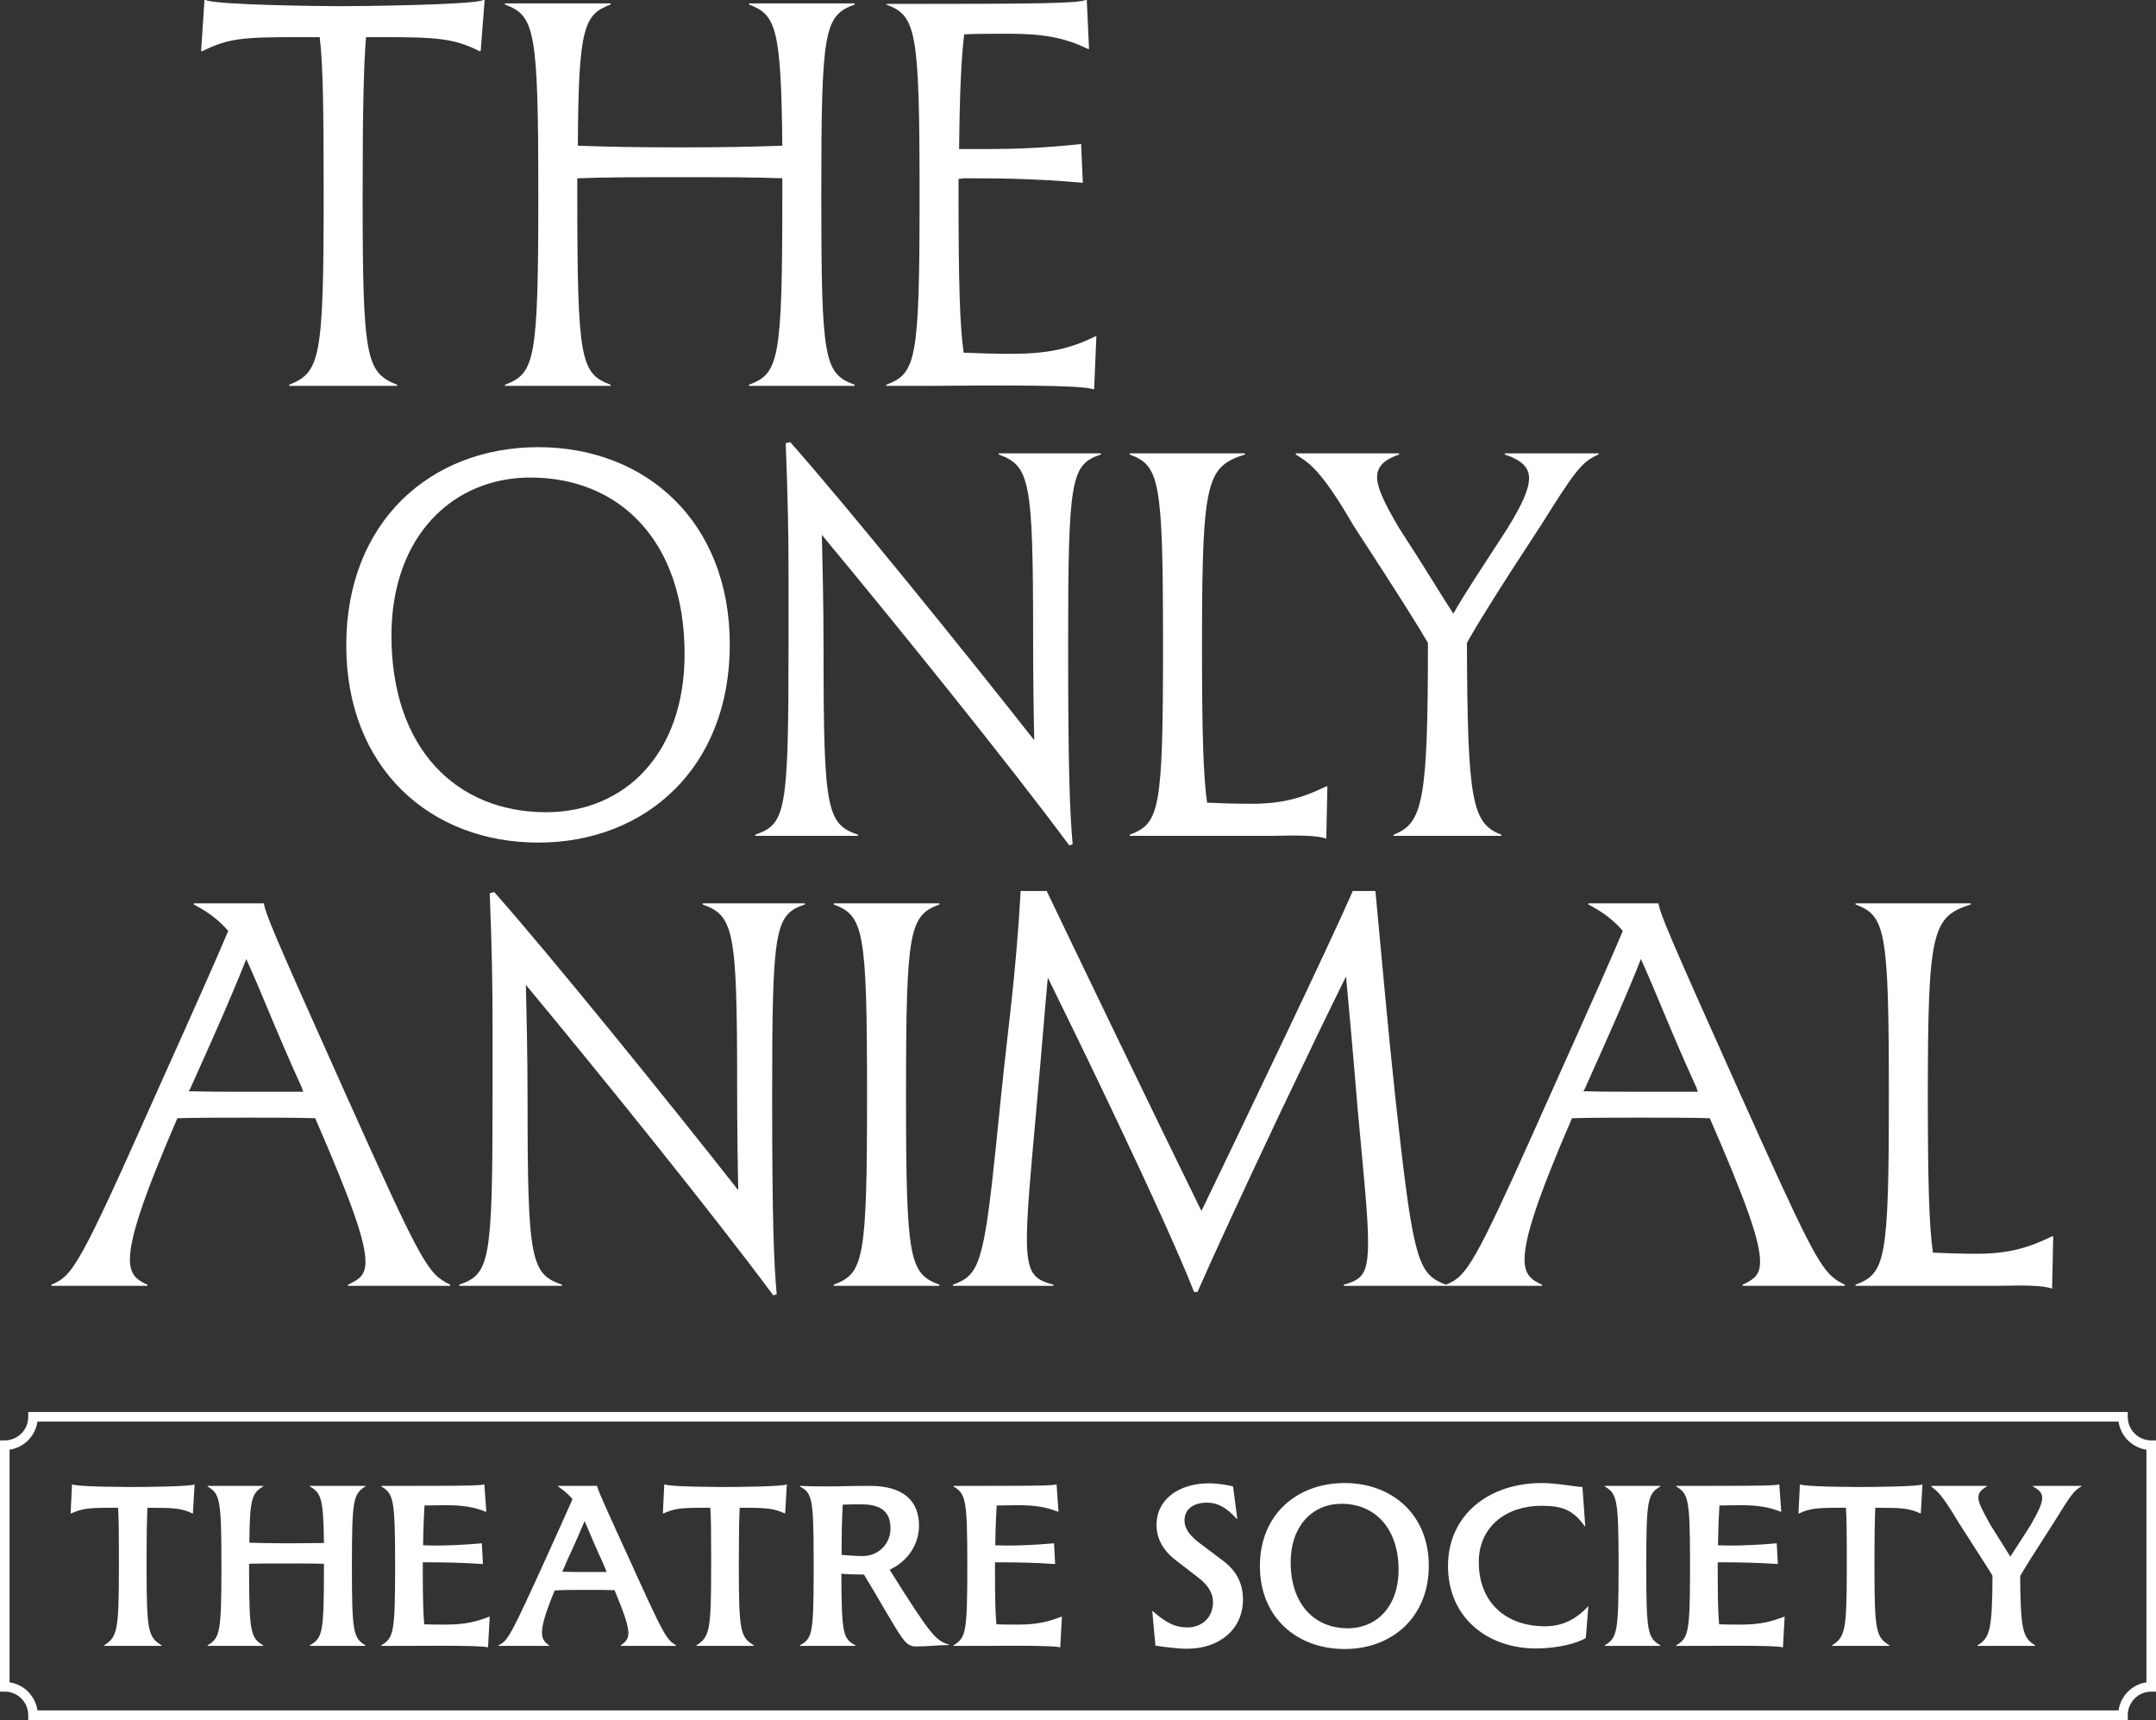 <svg xmlns="http://www.w3.org/2000/svg" width="168" height="134" viewBox="0 0 168 134"><rect x="0" y="0" width="168" height="134" fill="#333333" stroke="none"/><path fill="#FFF" d="M165.799,110 L165.799,110.375 C165.799,111.391 166.618,112.214 167.627,112.214 L168,112.214 L168,131.786 L167.627,131.786 C166.618,131.786 165.799,132.609 165.799,133.625 L165.799,134 L2.201,134 L2.201,133.625 C2.201,132.609 1.382,131.786 0.373,131.786 L0,131.786 L0,112.214 L0.373,112.214 C1.382,112.214 2.201,111.391 2.201,110.375 L2.201,110 L165.799,110 Z M165.081,110.749 L2.918,110.749 L2.894,110.897 C2.688,111.908 1.896,112.705 0.891,112.912 L0.745,112.936 L0.745,131.063 L0.891,131.088 C1.896,131.295 2.688,132.092 2.894,133.103 L2.918,133.25 L165.081,133.25 L165.106,133.103 C165.312,132.092 166.104,131.295 167.109,131.088 L167.254,131.063 L167.254,112.936 L167.109,112.912 C166.104,112.705 165.312,111.908 165.106,110.897 L165.081,110.749 Z M104.776,115.536 C108.451,115.536 111.334,117.971 111.334,121.979 C111.334,126.009 108.451,128.467 104.776,128.467 C101.079,128.467 98.174,126.031 98.174,122.001 C98.174,117.971 101.079,115.536 104.776,115.536 Z M94.213,115.558 C94.873,115.558 95.687,115.691 96.083,115.801 L96.413,118.326 L96.369,118.326 C95.533,117.396 94.829,117.064 94.059,117.064 C92.958,117.064 92.298,117.595 92.298,118.459 C92.298,119.034 92.65,119.588 93.465,120.208 L95.379,121.647 C96.457,122.489 96.854,123.485 96.854,124.614 C96.854,126.939 95.005,128.445 92.518,128.445 C91.748,128.445 90.56,128.29 90.031,128.201 L89.789,125.522 L89.833,125.522 C90.868,126.43 91.572,126.784 92.518,126.784 C93.729,126.784 94.521,125.943 94.521,124.814 C94.521,124.216 94.235,123.551 93.354,122.887 L91.572,121.514 C90.56,120.717 90.119,119.787 90.119,118.813 C90.119,116.754 91.924,115.558 94.213,115.558 Z M120.137,115.536 C121.282,115.536 122.734,115.824 123.306,115.846 L123.526,118.901 L123.482,118.901 C122.602,117.661 121.788,117.307 120.115,117.307 C117.386,117.307 115.23,118.924 115.23,121.691 C115.23,124.902 117.408,126.696 120.379,126.696 C121.7,126.696 122.756,126.209 123.768,125.124 L123.57,127.604 C122.91,128.024 121.37,128.423 119.697,128.423 C115.846,128.423 112.831,125.965 112.831,122.001 C112.831,117.994 116.044,115.536 120.137,115.536 Z M138.645,115.646 L138.799,117.772 L138.755,117.772 C137.809,117.396 136.973,117.263 135.608,117.263 C134.948,117.263 134.42,117.285 133.98,117.285 C133.936,117.994 133.892,118.99 133.87,120.385 C134.156,120.385 134.442,120.407 134.772,120.407 C135.63,120.407 137.039,120.363 138.447,120.23 L138.535,121.846 C136.856,121.733 135.501,121.716 134.483,121.714 L133.848,121.714 L133.848,122.384 C133.851,124.378 133.875,125.665 133.958,126.541 C134.288,126.557 134.674,126.561 135.124,126.562 L135.696,126.563 C137.127,126.563 138.007,126.341 139.041,125.943 L139.063,125.943 L138.931,128.334 L138.909,128.334 C138.591,128.243 137.183,128.214 135.438,128.213 L134.905,128.213 C134.454,128.214 133.986,128.216 133.514,128.219 L132.945,128.224 L130.613,128.224 L130.613,128.179 C131.54,127.628 131.68,127.219 131.69,122.637 L131.69,121.365 C131.68,116.782 131.54,116.353 130.613,115.801 L130.613,115.757 L132.327,115.757 C132.433,115.757 132.536,115.757 132.638,115.757 L133.781,115.756 C133.87,115.756 133.957,115.756 134.042,115.756 L134.537,115.755 C137.394,115.749 138.3,115.728 138.623,115.646 L138.645,115.646 Z M37.742,115.646 L37.896,117.772 L37.852,117.772 C36.906,117.396 36.07,117.263 34.705,117.263 C34.045,117.263 33.517,117.285 33.077,117.285 C33.033,117.994 32.989,118.99 32.967,120.385 C33.253,120.385 33.539,120.407 33.869,120.407 C34.727,120.407 36.136,120.363 37.544,120.23 L37.632,121.846 C35.953,121.733 34.598,121.716 33.58,121.714 L32.945,121.714 L32.945,122.384 C32.948,124.378 32.972,125.665 33.055,126.541 C33.385,126.557 33.771,126.561 34.222,126.562 L34.793,126.563 C36.224,126.563 37.104,126.341 38.138,125.943 L38.16,125.943 L38.028,128.334 L38.006,128.334 C37.688,128.243 36.28,128.214 34.535,128.213 L34.002,128.213 C33.551,128.214 33.083,128.216 32.611,128.219 L32.042,128.224 L29.71,128.224 L29.71,128.179 C30.678,127.604 30.788,127.183 30.788,122.001 C30.788,116.82 30.678,116.377 29.71,115.801 L29.71,115.757 L31.424,115.757 C31.53,115.757 31.633,115.757 31.735,115.757 L32.878,115.756 C32.967,115.756 33.054,115.756 33.139,115.756 L33.634,115.755 C36.492,115.749 37.397,115.728 37.72,115.646 L37.742,115.646 Z M82.329,115.646 L82.483,117.772 L82.439,117.772 C81.493,117.396 80.656,117.263 79.292,117.263 C78.632,117.263 78.103,117.285 77.663,117.285 C77.619,117.994 77.575,118.99 77.553,120.385 C77.839,120.385 78.126,120.407 78.456,120.407 C79.314,120.407 80.722,120.363 82.131,120.23 L82.219,121.846 C80.54,121.733 79.185,121.716 78.166,121.714 L77.531,121.714 L77.532,122.384 C77.534,124.378 77.558,125.665 77.641,126.541 C77.971,126.557 78.358,126.561 78.808,126.562 L79.38,126.563 C80.81,126.563 81.691,126.341 82.725,125.943 L82.747,125.943 L82.615,128.334 L82.593,128.334 C82.274,128.243 80.867,128.214 79.122,128.213 L78.589,128.213 C78.138,128.214 77.67,128.216 77.197,128.219 L76.629,128.224 L74.296,128.224 L74.296,128.179 C75.265,127.604 75.375,127.183 75.375,122.001 L75.374,121.677 C75.37,116.801 75.244,116.365 74.296,115.801 L74.296,115.757 L76.011,115.757 C76.116,115.757 76.22,115.757 76.322,115.757 L77.464,115.756 C77.553,115.756 77.64,115.756 77.726,115.756 L78.22,115.755 C81.078,115.749 81.983,115.728 82.307,115.646 L82.329,115.646 Z M67.782,115.757 C70.401,115.757 71.611,116.931 71.611,118.857 C71.611,120.385 70.665,121.669 69.323,122.289 C72.514,127.382 72.932,127.825 73.922,128.113 L73.922,128.157 C73.13,128.157 72.36,128.268 71.369,128.268 C70.863,128.268 70.621,128.024 70.269,127.559 C69.543,126.519 68.508,124.592 67.32,122.666 C66.594,122.666 66.022,122.644 65.559,122.599 C65.581,127.316 65.691,127.67 66.66,128.179 L66.66,128.224 L62.324,128.224 L62.324,128.179 C63.273,127.67 63.394,127.323 63.402,122.638 L63.402,121.368 C63.394,116.698 63.273,116.311 62.324,115.801 L62.324,115.757 C62.941,115.779 63.381,115.801 64.459,115.801 C65.515,115.801 66.066,115.757 67.782,115.757 Z M51.805,115.646 C51.974,115.731 52.904,115.781 53.888,115.809 L54.381,115.822 C55.119,115.838 55.82,115.844 56.189,115.845 L56.584,115.845 C57.599,115.841 60.945,115.81 61.29,115.646 L61.312,115.646 L61.18,117.905 L61.158,117.905 C60.318,117.525 59.818,117.467 58.014,117.462 L57.637,117.462 C57.595,118.322 57.573,119.58 57.571,121.649 L57.571,122.001 C57.571,127.028 57.681,127.537 58.737,128.179 L58.737,128.224 L54.27,128.224 L54.27,128.179 C55.304,127.515 55.414,127.006 55.414,122.001 L55.414,120.989 C55.412,119.305 55.404,118.227 55.348,117.462 L54.774,117.462 C52.976,117.467 52.556,117.525 51.695,117.905 L51.651,117.905 L51.761,115.646 L51.805,115.646 Z M46.523,115.757 C46.535,115.805 46.548,115.854 46.569,115.917 L46.588,115.974 C46.741,116.413 47.214,117.486 49.252,121.935 C49.299,122.04 49.346,122.142 49.391,122.243 L49.656,122.826 C50.337,124.326 50.821,125.37 51.187,126.11 L51.327,126.391 C51.93,127.582 52.181,127.853 52.532,128.083 L52.607,128.131 C52.632,128.147 52.658,128.163 52.685,128.179 L52.685,128.224 L48.372,128.224 L48.372,128.179 C48.724,127.936 48.966,127.714 48.966,127.227 C48.966,126.674 48.658,125.721 47.888,123.884 C47.337,123.865 46.757,123.862 46.094,123.862 L45.291,123.862 C44.516,123.862 43.845,123.868 43.222,123.906 C42.496,125.655 42.232,126.607 42.232,127.183 C42.232,127.714 42.452,127.936 42.782,128.179 L42.782,128.224 L38.843,128.224 L38.843,128.179 C38.869,128.166 38.894,128.153 38.919,128.14 L38.992,128.1 C39.182,127.991 39.345,127.856 39.557,127.551 L39.638,127.429 C40.089,126.73 40.772,125.281 42.298,121.935 C43.75,118.724 44.344,117.418 44.609,116.798 C44.3,116.399 43.926,116.111 43.486,115.801 L43.486,115.757 L46.523,115.757 Z M129.38,115.757 L129.38,115.801 C128.39,116.377 128.28,116.82 128.28,122.001 C128.28,127.183 128.39,127.604 129.38,128.179 L129.38,128.224 L125.045,128.224 L125.045,128.179 C126.013,127.604 126.123,127.183 126.123,122.001 L126.123,121.677 C126.118,116.801 125.993,116.365 125.045,115.801 L125.045,115.757 L129.38,115.757 Z M20.511,115.757 L20.511,115.801 C19.652,116.311 19.454,116.709 19.432,120.186 C20.269,120.208 21.237,120.23 22.403,120.23 L22.808,120.229 C23.733,120.225 24.53,120.208 25.242,120.208 C25.198,116.709 25.022,116.311 24.142,115.801 L24.142,115.757 L28.477,115.757 L28.477,115.801 C27.531,116.377 27.421,116.82 27.421,122.001 C27.421,127.183 27.531,127.604 28.477,128.179 L28.477,128.224 L24.142,128.224 L24.142,128.179 C25.154,127.604 25.242,127.183 25.242,122.001 L25.242,121.824 C24.632,121.808 23.959,121.804 23.197,121.802 L21.561,121.802 C20.751,121.804 20.038,121.808 19.41,121.824 L19.411,122.637 C19.421,127.219 19.563,127.628 20.511,128.179 L20.511,128.224 L16.175,128.224 L16.175,128.179 C17.144,127.604 17.254,127.183 17.254,122.001 L17.253,121.677 C17.249,116.801 17.123,116.365 16.175,115.801 L16.175,115.757 L20.511,115.757 Z M5.656,115.646 C5.825,115.731 6.754,115.781 7.739,115.809 L8.232,115.822 C8.97,115.838 9.671,115.844 10.04,115.845 L10.435,115.845 C11.45,115.841 14.796,115.81 15.141,115.646 L15.163,115.646 L15.031,117.905 L15.009,117.905 C14.129,117.506 13.622,117.462 11.598,117.462 L11.488,117.462 C11.444,118.37 11.422,119.721 11.422,122.001 L11.422,122.323 C11.427,127.05 11.555,127.551 12.588,128.179 L12.588,128.224 L8.121,128.224 L8.121,128.179 C9.155,127.515 9.265,127.006 9.265,122.001 C9.265,121.761 9.265,121.532 9.265,121.312 L9.264,120.68 C9.262,119.172 9.251,118.179 9.199,117.462 L8.625,117.462 C6.827,117.467 6.407,117.525 5.546,117.905 L5.502,117.905 L5.612,115.646 Z M140.296,115.646 C140.465,115.731 141.394,115.781 142.379,115.809 L142.872,115.822 C143.609,115.838 144.311,115.844 144.68,115.845 L145.075,115.845 C146.09,115.841 149.436,115.81 149.781,115.646 L149.803,115.646 L149.671,117.905 L149.649,117.905 C148.769,117.506 148.262,117.462 146.238,117.462 L146.128,117.462 C146.084,118.37 146.062,119.721 146.062,122.001 L146.062,122.323 C146.067,127.05 146.195,127.551 147.228,128.179 L147.228,128.224 L142.761,128.224 L142.761,128.179 C143.75,127.544 143.894,127.05 143.904,122.629 L143.904,120.68 C143.902,119.172 143.891,118.179 143.839,117.462 L143.265,117.462 C141.467,117.467 141.047,117.525 140.186,117.905 L140.142,117.905 L140.252,115.646 Z M154.821,115.757 L154.821,115.801 C154.38,116.045 154.16,116.289 154.16,116.665 C154.16,117.086 154.468,117.661 155.107,118.813 C155.789,119.876 156.273,120.673 156.647,121.271 C157.021,120.695 157.527,119.92 158.232,118.813 C158.87,117.684 159.134,117.13 159.134,116.687 C159.134,116.333 158.914,116.067 158.408,115.801 L158.408,115.757 L162.193,115.757 L162.193,115.801 C161.621,116.111 161.423,116.377 160.036,118.614 C158.452,121.071 157.747,122.201 157.417,122.776 C157.439,127.028 157.637,127.604 158.584,128.179 L158.584,128.224 L154.094,128.224 L154.094,128.179 C155.041,127.604 155.239,127.028 155.261,122.754 C154.931,122.201 154.204,121.094 152.62,118.614 C151.233,116.289 150.925,116.156 150.485,115.801 L150.485,115.757 L154.821,115.757 Z M104.534,117.152 C102.289,117.152 100.573,118.857 100.573,121.714 C100.573,124.969 102.421,126.851 105.018,126.851 C107.263,126.851 108.98,125.168 108.98,122.289 C108.98,119.034 107.109,117.152 104.534,117.152 Z M45.554,118.503 C45.225,119.278 44.807,120.252 44.168,121.625 C44.058,121.913 43.926,122.179 43.816,122.444 C44.274,122.462 44.76,122.466 45.285,122.466 L47.271,122.466 C47.161,122.201 47.051,121.913 46.919,121.625 C46.385,120.469 46.01,119.564 45.668,118.765 L45.554,118.503 Z M67.122,117.196 C66.704,117.196 66.264,117.196 65.669,117.219 C65.603,118.237 65.581,119.477 65.581,121.138 C66.22,121.182 66.814,121.226 67.188,121.226 C68.53,121.226 69.389,120.208 69.389,119.079 C69.389,117.794 68.684,117.196 67.122,117.196 Z M22.535,30.06 L30.942,30.06 L30.942,29.973 C28.521,29.009 28.257,27.957 28.257,15.205 C28.257,8.545 28.345,5.039 28.521,2.892 L29.666,2.892 C34.067,2.892 35.344,2.98 37.368,3.988 L37.456,3.988 L37.764,0 L37.676,0 C36.84,0.394 27.949,0.482 26.497,0.482 C25.176,0.482 16.813,0.394 16.021,0 L15.933,0 L15.669,3.988 L15.757,3.988 C17.826,2.98 18.838,2.892 23.328,2.892 L24.912,2.892 C25.176,5.083 25.22,8.589 25.22,15.205 C25.22,27.913 24.956,29.009 22.535,29.973 L22.535,30.06 Z M39.349,30.06 L47.58,30.06 L47.58,29.973 C45.247,29.096 44.983,28.088 44.983,15.205 C44.983,14.767 44.983,14.329 44.983,13.891 C47.139,13.803 49.78,13.803 53.081,13.803 C56.25,13.803 58.847,13.803 60.96,13.891 C60.96,14.329 60.96,14.767 60.96,15.205 C60.96,28.088 60.696,29.096 58.363,29.973 L58.363,30.06 L66.594,30.06 L66.594,29.973 C64.217,29.096 63.997,28.088 63.997,15.205 C63.997,2.322 64.217,1.227 66.594,0.351 L66.594,0.263 L58.363,0.263 L58.363,0.351 C60.432,1.139 60.872,2.06 60.96,11.349 C58.803,11.437 56.25,11.481 53.081,11.481 C49.78,11.481 47.139,11.437 45.027,11.349 C45.071,2.06 45.511,1.139 47.58,0.351 L47.58,0.263 L39.349,0.263 L39.349,0.351 C41.682,1.227 41.946,2.322 41.946,15.205 C41.946,28.088 41.682,29.096 39.349,29.973 L39.349,30.06 Z M69.059,30.06 C70.027,30.06 71.259,30.06 72.58,30.06 C77.597,30.017 84.288,29.973 85.168,30.323 L85.256,30.323 L85.432,26.204 L85.344,26.204 C83.407,27.168 81.647,27.563 78.83,27.563 C77.377,27.563 76.145,27.519 75.089,27.475 C74.78,25.328 74.692,21.778 74.692,15.205 C74.692,14.767 74.692,14.329 74.692,13.935 C74.868,13.935 75,13.891 75.133,13.891 C77.509,13.891 80.502,13.891 84.376,14.241 L84.243,11.218 C81.471,11.525 79.05,11.612 77.025,11.612 C76.189,11.612 75.441,11.612 74.736,11.612 C74.78,7.186 74.912,4.426 75.133,2.673 C76.145,2.629 77.289,2.629 78.654,2.629 C81.295,2.629 82.967,2.936 84.772,3.812 L84.86,3.812 L84.684,0 L84.596,0 C83.935,0.263 81.118,0.307 69.059,0.307 L69.059,0.351 C71.391,1.227 71.655,2.322 71.655,15.205 C71.655,28.088 71.391,29.096 69.059,29.973 L69.059,30.06 Z M41.946,65.642 C50.308,65.642 56.867,59.814 56.867,50.217 C56.867,40.621 50.308,34.837 41.946,34.837 C33.539,34.837 26.981,40.665 26.981,50.261 C26.981,59.858 33.539,65.642 41.946,65.642 Z M42.562,63.276 C35.564,63.276 30.502,58.324 30.502,49.516 C30.502,41.804 35.256,37.203 41.329,37.203 C48.284,37.203 53.345,42.155 53.345,50.962 C53.345,58.718 48.68,63.276 42.562,63.276 Z M58.847,65.116 L66.858,65.116 L66.858,65.029 C64.437,64.196 64.173,63.144 64.173,50.831 C64.173,46.668 64.085,43.776 64.041,41.673 C69.763,48.552 78.786,59.726 83.319,65.861 L83.583,65.773 C83.363,63.232 83.231,60.121 83.231,50.261 C83.231,37.203 83.451,36.195 85.784,35.406 L85.784,35.319 L77.817,35.319 L77.817,35.406 C80.238,36.283 80.502,37.378 80.502,49.429 C80.502,53.022 80.546,55.651 80.59,57.667 C75.221,50.831 65.89,39.306 61.576,34.442 L61.224,34.53 C61.4,38.956 61.444,41.892 61.444,44.784 L61.444,50.261 C61.444,63.32 61.224,64.196 58.847,65.029 L58.847,65.116 Z M97.008,35.319 L97.008,35.406 C94.083,36.349 93.68,37.332 93.663,49.401 L93.663,51.225 C93.672,57.186 93.766,60.491 94.059,62.531 C95.027,62.575 96.127,62.618 97.492,62.618 C100.001,62.618 101.541,62.136 103.346,61.26 L103.434,61.26 L103.346,65.335 C102.642,65.072 101.145,65.072 99.164,65.116 L88.029,65.116 L88.029,65.029 C90.361,64.152 90.626,63.144 90.626,50.261 L90.625,49.822 C90.619,37.353 90.335,36.273 88.029,35.406 L88.029,35.319 L97.008,35.319 Z M109.024,35.319 L109.024,35.406 C107.879,35.801 107.307,36.327 107.307,37.159 C107.307,37.992 107.835,39.131 109.024,41.147 C111.004,44.17 112.237,46.274 113.249,47.807 C114.129,46.23 115.494,44.214 117.474,41.147 C118.663,39.219 119.147,38.079 119.147,37.247 C119.147,36.414 118.575,35.845 117.254,35.406 L117.254,35.319 L124.561,35.319 L124.561,35.406 C123.24,35.976 122.712,36.721 120.071,40.928 C116.506,46.361 115.01,48.815 114.305,50.086 C114.349,62.443 114.701,64.152 116.99,65.029 L116.99,65.116 L108.583,65.116 L108.583,65.029 C110.872,64.152 111.268,62.443 111.268,50.086 C110.564,48.859 109.024,46.405 105.458,40.928 C102.862,36.458 101.937,36.02 100.969,35.406 L100.969,35.319 L109.024,35.319 Z M4.005,100.172 L11.488,100.172 L11.488,100.084 C10.695,99.734 10.123,99.339 10.123,98.112 C10.123,96.491 11.092,93.424 13.821,87.114 C15.449,87.07 17.298,87.07 19.454,87.07 C21.347,87.07 23.02,87.07 24.56,87.114 C27.421,93.687 28.477,96.71 28.477,98.288 C28.477,99.383 27.949,99.69 27.113,100.084 L27.113,100.172 L35.079,100.172 L35.079,100.084 C33.319,99.208 32.967,98.682 26.893,85.142 C21.127,72.303 20.731,71.251 20.555,70.375 L15.097,70.375 L15.097,70.462 C16.109,70.988 16.99,71.602 17.782,72.522 C17.166,74.012 15.757,77.21 12.192,85.142 C6.162,98.682 5.678,99.383 4.005,100.084 L4.005,100.172 Z M14.701,85.01 C14.745,84.967 14.789,84.879 14.833,84.791 C16.946,80.103 18.266,77.079 19.19,74.713 C20.467,77.517 21.523,80.365 23.548,84.791 C23.548,84.879 23.592,84.967 23.636,85.054 C22.359,85.054 20.951,85.054 19.454,85.054 C17.694,85.054 16.109,85.054 14.701,85.01 Z M35.784,100.172 L43.794,100.172 L43.794,100.084 C41.374,99.252 41.109,98.2 41.109,85.887 C41.109,81.724 41.021,78.832 40.977,76.728 C46.699,83.608 55.722,94.782 60.256,100.917 L60.52,100.829 C60.3,98.288 60.168,95.177 60.168,85.317 C60.168,72.259 60.388,71.251 62.72,70.462 L62.72,70.375 L54.754,70.375 L54.754,70.462 C57.175,71.339 57.439,72.434 57.439,84.485 C57.439,88.078 57.483,90.707 57.527,92.723 C52.157,85.887 42.826,74.362 38.513,69.498 L38.16,69.586 C38.337,74.012 38.381,76.948 38.381,79.84 L38.381,85.317 C38.381,98.375 38.16,99.252 35.784,100.084 L35.784,100.172 Z M64.965,100.172 L73.196,100.172 L73.196,100.084 C70.863,99.208 70.599,98.2 70.599,85.317 C70.599,72.434 70.863,71.339 73.196,70.462 L73.196,70.375 L64.965,70.375 L64.965,70.462 C67.298,71.339 67.562,72.434 67.562,85.317 C67.562,98.2 67.298,99.208 64.965,100.084 L64.965,100.172 Z M104.71,100.172 L104.71,100.084 C106.119,99.69 106.603,99.296 106.603,96.754 C106.603,94.87 106.295,91.802 105.811,86.632 C105.414,81.812 105.106,78.437 104.886,76.071 C103.523,78.821 101.787,82.419 100.048,86.082 L99.526,87.182 C97.009,92.5 94.562,97.789 93.31,100.654 L93.046,100.654 C91.913,97.758 89.564,92.637 87.106,87.451 L86.578,86.34 C84.816,82.637 83.038,78.981 81.647,76.159 C81.427,78.525 81.162,81.899 80.722,86.807 C80.282,91.627 80.018,94.607 80.018,96.491 C80.018,99.252 80.59,99.69 82.087,100.084 L82.087,100.172 L74.252,100.172 L74.252,100.084 C74.463,100.008 74.655,99.93 74.833,99.842 L74.963,99.774 C76.596,98.874 76.864,96.817 77.993,85.492 C78.566,79.883 79.138,76.246 79.534,69.411 L81.559,69.411 C83.671,73.836 90.45,87.902 93.619,94.344 C96.744,87.859 103.522,73.749 105.414,69.411 L107.175,69.411 C107.791,75.983 108.099,79.577 108.715,85.405 C110.027,97.318 110.384,99.051 112.239,99.905 L112.379,99.967 C112.474,100.007 112.574,100.046 112.677,100.084 C112.855,100.01 113.019,99.935 113.178,99.845 L113.273,99.789 C113.965,99.363 114.586,98.578 115.825,96.117 L115.997,95.771 C117.058,93.63 118.554,90.327 120.863,85.142 C124.429,77.21 125.837,74.012 126.453,72.522 C125.661,71.602 124.781,70.988 123.768,70.462 L123.768,70.375 L129.226,70.375 L129.238,70.433 C129.422,71.303 129.925,72.585 135.564,85.142 C140.669,96.521 141.732,98.709 142.987,99.637 L143.082,99.706 C143.147,99.75 143.211,99.791 143.278,99.831 L143.378,99.889 C143.395,99.898 143.412,99.908 143.429,99.917 L143.533,99.973 C143.604,100.01 143.676,100.047 143.751,100.084 L143.751,100.172 L135.784,100.172 L135.784,100.084 C136.621,99.69 137.149,99.383 137.149,98.288 C137.149,96.71 136.092,93.687 133.231,87.114 C131.691,87.07 130.018,87.07 128.126,87.07 L127.488,87.07 C125.602,87.07 123.958,87.074 122.492,87.114 C119.763,93.424 118.795,96.491 118.795,98.112 C118.795,99.339 119.367,99.734 120.159,100.084 L120.159,100.172 L104.71,100.172 Z M127.862,74.713 C126.937,77.079 125.617,80.103 123.504,84.791 C123.46,84.879 123.416,84.967 123.372,85.01 C124.781,85.054 126.365,85.054 128.126,85.054 L132.307,85.054 C132.263,84.967 132.219,84.879 132.219,84.791 C130.194,80.365 129.138,77.517 127.862,74.713 Z M144.587,100.172 L153.654,100.172 C154.402,100.172 155.107,100.172 155.723,100.172 C157.703,100.128 159.2,100.128 159.904,100.391 L159.992,96.316 L159.904,96.316 C158.1,97.192 156.559,97.674 154.05,97.674 C152.686,97.674 151.585,97.63 150.617,97.587 C150.309,95.439 150.221,91.89 150.221,85.317 C150.221,72.434 150.573,71.426 153.566,70.462 L153.566,70.375 L144.587,70.375 L144.587,70.462 C146.92,71.339 147.184,72.434 147.184,85.317 C147.184,98.2 146.92,99.208 144.587,100.084 L144.587,100.172 Z"/></svg>